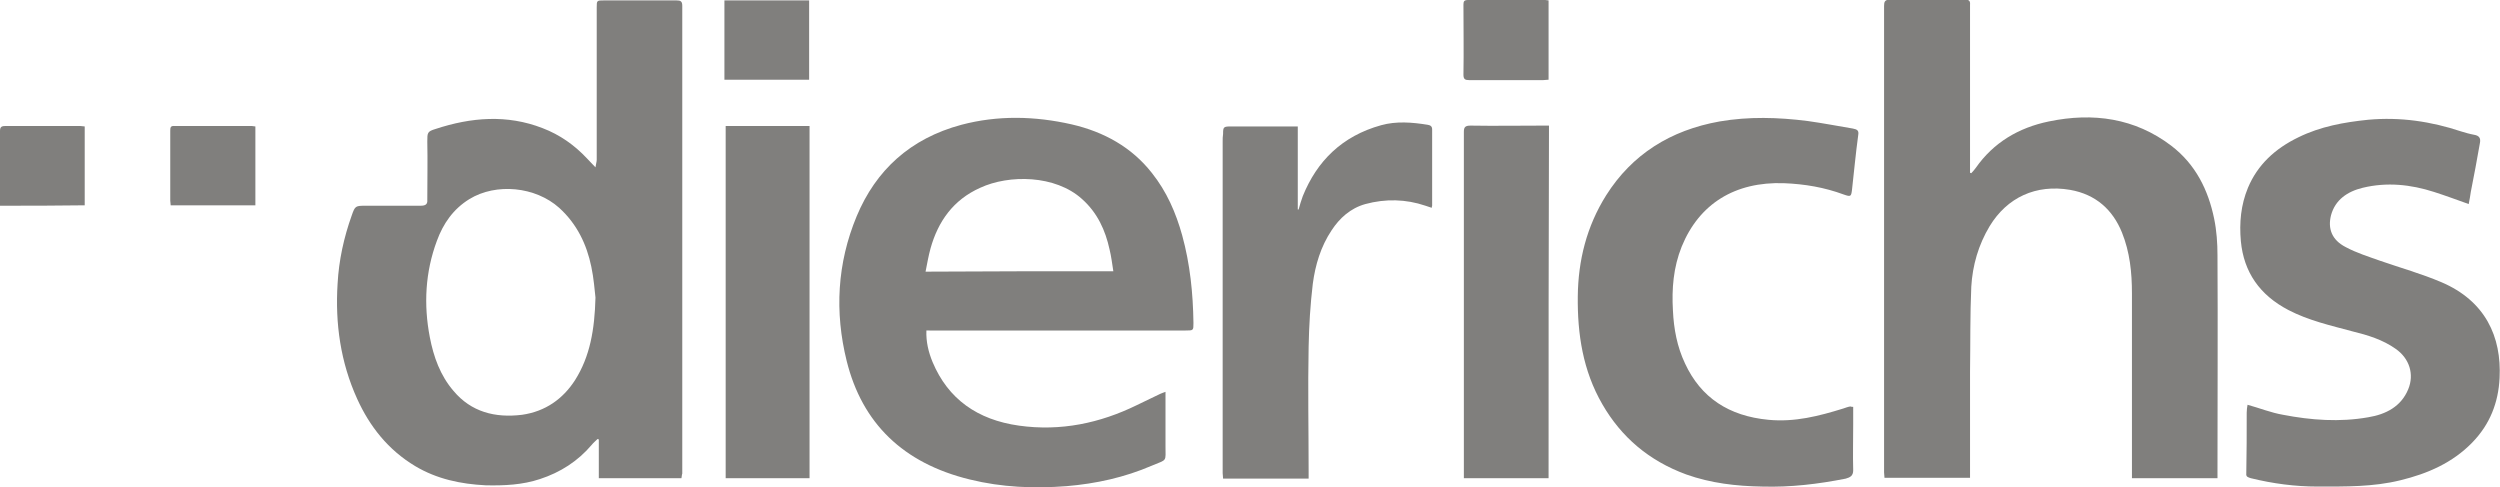 <?xml version="1.0" encoding="utf-8"?>
<!-- Generator: Adobe Illustrator 26.0.2, SVG Export Plug-In . SVG Version: 6.00 Build 0)  -->
<svg version="1.1" id="Ebene_1" xmlns="http://www.w3.org/2000/svg" xmlns:xlink="http://www.w3.org/1999/xlink" x="0px" y="0px"
	 viewBox="0 0 599.1 116.7" style="enable-background:new 0 0 599.1 116.7;" xml:space="preserve">
<style type="text/css">
	.st0{fill:#807f7d;}
</style>
<g>
	<g>
		<g>
			<g>
				<path class="st0" d="M163.3,114.6c-6.7,0-13.2,0-19.8,0c0-3.1,0-6.2,0-9.3c-0.1,0-0.2-0.1-0.3-0.1c-0.5,0.5-1,0.9-1.4,1.4
					c-3.3,3.9-7.5,6.6-12.4,8.2c-4.2,1.4-8.6,1.6-13,1.5c-6-0.3-11.7-1.5-16.9-4.6c-6.5-3.9-10.9-9.5-13.9-16.1
					c-4-8.8-5.3-18.1-4.7-27.6c0.3-5.6,1.5-11.1,3.4-16.4c0.8-2.3,0.9-2.3,3.5-2.3c4.3,0,8.6,0,13,0c1.1,0,1.7-0.3,1.6-1.4
					c0-4.7,0.1-9.4,0-14c0-2.1,0-2.4,2-3c8.5-2.8,17.1-3.5,25.6-0.2c4.2,1.6,7.7,4.1,10.7,7.3c0.6,0.6,1.1,1.2,2,2.1
					c0.1-0.8,0.3-1.3,0.3-1.8c0-12.2,0-24.3,0-36.5c0-1.7,0-1.7,1.8-1.7c5.8,0,11.6,0,17.3,0c1,0,1.4,0.2,1.4,1.3
					c0,37.4,0,74.7,0,112.1C163.4,113.7,163.4,114.1,163.3,114.6z M142.7,71.3c-0.2-1.7-0.4-4.6-1-7.4c-1.1-5.3-3.4-10.2-7.7-14.1
					c-5.7-5.1-15.1-6-21.5-2.1c-3.9,2.4-6.3,5.9-7.8,10c-2.8,7.5-3.2,15.3-1.7,23.1c0.9,4.7,2.5,9.2,5.7,12.9
					c4.2,5,9.9,6.5,16.4,5.7c5.6-0.8,9.8-3.8,12.7-8.3C141.4,85.4,142.5,79,142.7,71.3z"/>
				<path class="st0" d="M531.4,114.6c-6.9,0-13.6,0-20.5,0c0-0.5,0-1,0-1.4c0-14.3,0-28.6,0-42.9c0-5-0.5-9.9-2.4-14.6
					c-2.2-5.4-6.2-9.1-12.4-10.2c-8.2-1.4-15.1,1.8-19.3,8.7c-2.7,4.5-4.1,9.4-4.4,14.5c-0.3,6.8-0.2,13.6-0.3,20.4c0,8,0,16,0,24
					c0,0.4,0,0.9,0,1.4c-6.9,0-13.6,0-20.5,0c0-0.4-0.1-0.9-0.1-1.3c0-37.3,0-74.6,0-111.8c0-1,0.2-1.5,1.5-1.5
					c5.9,0.1,11.8,0.1,17.7,0c1.1,0,1.5,0.2,1.4,1.3c0,12.9,0,25.9,0,38.8c0,0.5,0,0.9,0,1.4c0.1,0,0.2,0.1,0.3,0.1
					c0.4-0.4,0.8-0.9,1.1-1.3c4.2-6,10.2-9.6,17.5-11.1c10.6-2.2,20.6-0.8,29.3,5.8c5.9,4.5,8.9,10.7,10.3,17.5
					c0.6,2.9,0.8,5.9,0.8,8.8c0.1,17.3,0,34.5,0,51.8C531.4,113.6,531.4,114,531.4,114.6z"/>
				<path class="st0" d="M222,79.2c-0.1,2.7,0.5,5.2,1.5,7.6c3.7,8.8,10.7,13.8,20.7,15.2c10,1.4,19.4-0.6,28.2-4.9
					c1.9-0.9,3.7-1.8,5.6-2.7c0.4-0.2,0.8-0.3,1.3-0.5c0,4.4,0,8.6,0,12.9c0,4,0.5,3.2-3.3,4.8c-6.5,2.8-13.3,4.3-20.4,4.9
					c-7.8,0.6-15.5,0.3-23.2-1.6c-16-3.9-25.8-13.5-29.5-28.4c-2.9-11.7-2.3-23.4,2.4-34.7c4.6-11,12.8-18.6,25.1-21.9
					c8.7-2.3,17.6-2.1,26.4-0.1c7.8,1.8,14.4,5.5,19.2,11.6c3.6,4.5,5.8,9.6,7.3,15c1.9,6.9,2.6,13.9,2.7,21c0,1.8,0,1.8-1.9,1.8
					c-20.2,0-40.4,0-60.6,0C223.1,79.2,222.6,79.2,222,79.2z M266.8,65c-0.3-1.9-0.5-3.6-0.9-5.2c-1-4.6-2.9-8.8-6.6-12.1
					c-6.4-5.8-17.5-5.9-24.4-2.7c-6.5,2.9-10.1,8.1-11.9,14.5c-0.5,1.8-0.8,3.6-1.2,5.6C236.9,65,251.7,65,266.8,65z"/>
				<path class="st0" d="M591.6,48.9c-2.8-1-5.5-2-8.3-2.9c-5.6-1.8-11.3-2.4-17.1-1c-3.7,0.9-6.6,2.9-7.6,6.6
					c-0.8,3.2,0.2,5.9,3.5,7.6c2.6,1.4,5.5,2.3,8.3,3.3c4.9,1.7,9.9,3.1,14.6,5.1c10.6,4.5,14.5,13.1,14,23
					c-0.3,5.9-2.3,11.1-6.6,15.5c-4.7,4.8-10.6,7.4-17.2,9c-6.5,1.6-13.1,1.5-19.8,1.5c-5.4,0-10.7-0.7-16-2
					c-0.6-0.2-1.2-0.3-1.1-1.1c0.1-4.9,0.1-9.8,0.1-14.6c0-0.7,0.1-1.3,0.2-1.9c2.9,0.8,5.6,1.9,8.5,2.4c6.7,1.3,13.6,1.8,20.4,0.6
					c4.3-0.7,7.9-2.6,9.6-6.7c1.5-3.6,0.3-7.4-3-9.7c-3.1-2.2-6.7-3.3-10.4-4.2c-5.2-1.4-10.5-2.6-15.3-5.1
					c-6.9-3.6-10.7-9.1-11.4-16.5c-0.4-4.4,0-8.7,1.7-12.8c2.3-5.5,6.5-9.4,12.1-12.1c5.3-2.6,10.9-3.6,16.7-4.2
					c7.7-0.7,15.1,0.4,22.3,2.8c1,0.3,2,0.6,3.1,0.8c1.2,0.2,1.6,0.8,1.4,1.9c-0.7,3.9-1.4,7.9-2.2,11.8
					C592,46.9,591.8,47.8,591.6,48.9z"/>
				<path class="st0" d="M444.1,97.5c0,1.5,0,2.8,0,4.2c0,3.7-0.1,7.4,0,11c0,1.3-0.7,1.7-1.8,2c-6.6,1.3-13.2,2.1-20,1.9
					c-6.2-0.1-12.3-0.8-18.2-2.9c-9-3.3-15.6-9-20.1-16.8c-4.7-8.1-6-16.9-5.9-25.9c0.1-8.6,2.1-16.7,6.8-24.2
					c6.2-9.8,15.4-15.6,27.2-17.7c7-1.2,14-1,21.1-0.1c3.6,0.5,7.2,1.2,10.8,1.8c1.1,0.2,1.5,0.5,1.3,1.6c-0.6,4.4-1,8.8-1.5,13.2
					c-0.2,1.5-0.3,1.6-2,1c-4.6-1.7-9.3-2.5-14.3-2.7c-11.7-0.4-20.3,4.9-24.5,15.2c-2,5-2.4,10.1-2.1,15.3c0.2,4.4,1,8.7,2.9,12.7
					c3.8,8.2,10.5,12.6,20,13.5c6.3,0.6,12.1-0.9,17.9-2.7c0.6-0.2,1.1-0.4,1.7-0.5C443.7,97.5,443.8,97.5,444.1,97.5z"/>
				<path class="st0" d="M311.2,50.2c0.3-1.1,0.6-2.1,1-3.2c3.4-8.4,9.4-14.4,18.8-17c3.6-1,7.4-0.7,11.1-0.1
					c0.6,0.1,1.1,0.3,1.1,1.1c0,6.1,0,12.2,0,18.3c0,0.1-0.1,0.2-0.1,0.5c-0.5-0.2-1-0.3-1.5-0.5c-4.7-1.6-9.6-1.7-14.4-0.4
					c-3.6,1-6.2,3.4-8.1,6.3c-2.6,3.9-3.9,8.3-4.5,12.8c-0.6,5-0.9,10-1,15.1c-0.2,9.9,0,19.9,0,29.8c0,0.6,0,1.1,0,1.8
					c-6.9,0-13.7,0-20.5,0c0-0.5-0.1-0.9-0.1-1.3c0-26.5,0-53,0-79.5c0-0.6,0-1.2,0.1-1.8c0-1.7,0.1-1.8,2-1.8c4.5,0,9,0,13.5,0
					c0.8,0,1.5,0,2.4,0c0,6.7,0,13.3,0,20C310.9,50.2,311,50.2,311.2,50.2z"/>
				<path class="st0" d="M371.1,114.6c-6.7,0-13.4,0-20.3,0c0-0.4,0-0.9,0-1.3c0-27.2,0-54.4,0-81.7c0-1.1,0.3-1.5,1.6-1.5
					c5.8,0.1,11.5,0,17.3,0c0.5,0,0.9,0,1.5,0C371.1,58.4,371.1,86.5,371.1,114.6z"/>
				<path class="st0" d="M194,114.6c-6.8,0-13.4,0-20.1,0c0-28.1,0-56.2,0-84.4c6.7,0,13.3,0,20.1,0C194,58.4,194,86.5,194,114.6z"
					/>
				<path class="st0" d="M371.1,0.1c0,6.4,0,12.6,0,19c-0.4,0-0.9,0.1-1.3,0.1c-5.9,0-11.8,0-17.7,0c-1,0-1.4-0.2-1.4-1.3
					c0.1-5.6,0-11.2,0-16.8c0-0.8,0.2-1.1,1.1-1.1c6.2,0,12.3,0,18.5,0C370.6,0,370.8,0.1,371.1,0.1z"/>
				<path class="st0" d="M193.9,0.1c0,6.4,0,12.7,0,19c-6.8,0-13.5,0-20.3,0c0-6.4,0-12.6,0-19C180.4,0.1,187.1,0.1,193.9,0.1z"/>
				<path class="st0" d="M40.9,49.2c0-0.4-0.1-0.8-0.1-1.1c0-5.6,0-11.2,0-16.8c0-0.8,0.1-1.2,1.1-1.1c6.2,0,12.3,0,18.5,0
					c0.2,0,0.5,0.1,0.8,0.1c0,6.3,0,12.6,0,18.9C54.4,49.2,47.7,49.2,40.9,49.2z"/>
				<path class="st0" d="M0,49.3c0-2.4,0-4.6,0-6.8c0-3.7,0-7.4,0-11.1c0-0.9,0.3-1.2,1.2-1.2c6,0,12.1,0,18.1,0
					c0.3,0,0.7,0.1,1,0.1c0,6.3,0,12.6,0,18.9C13.6,49.3,6.9,49.3,0,49.3z"/>
			</g>
		</g>
	</g>
</g>
</svg>

